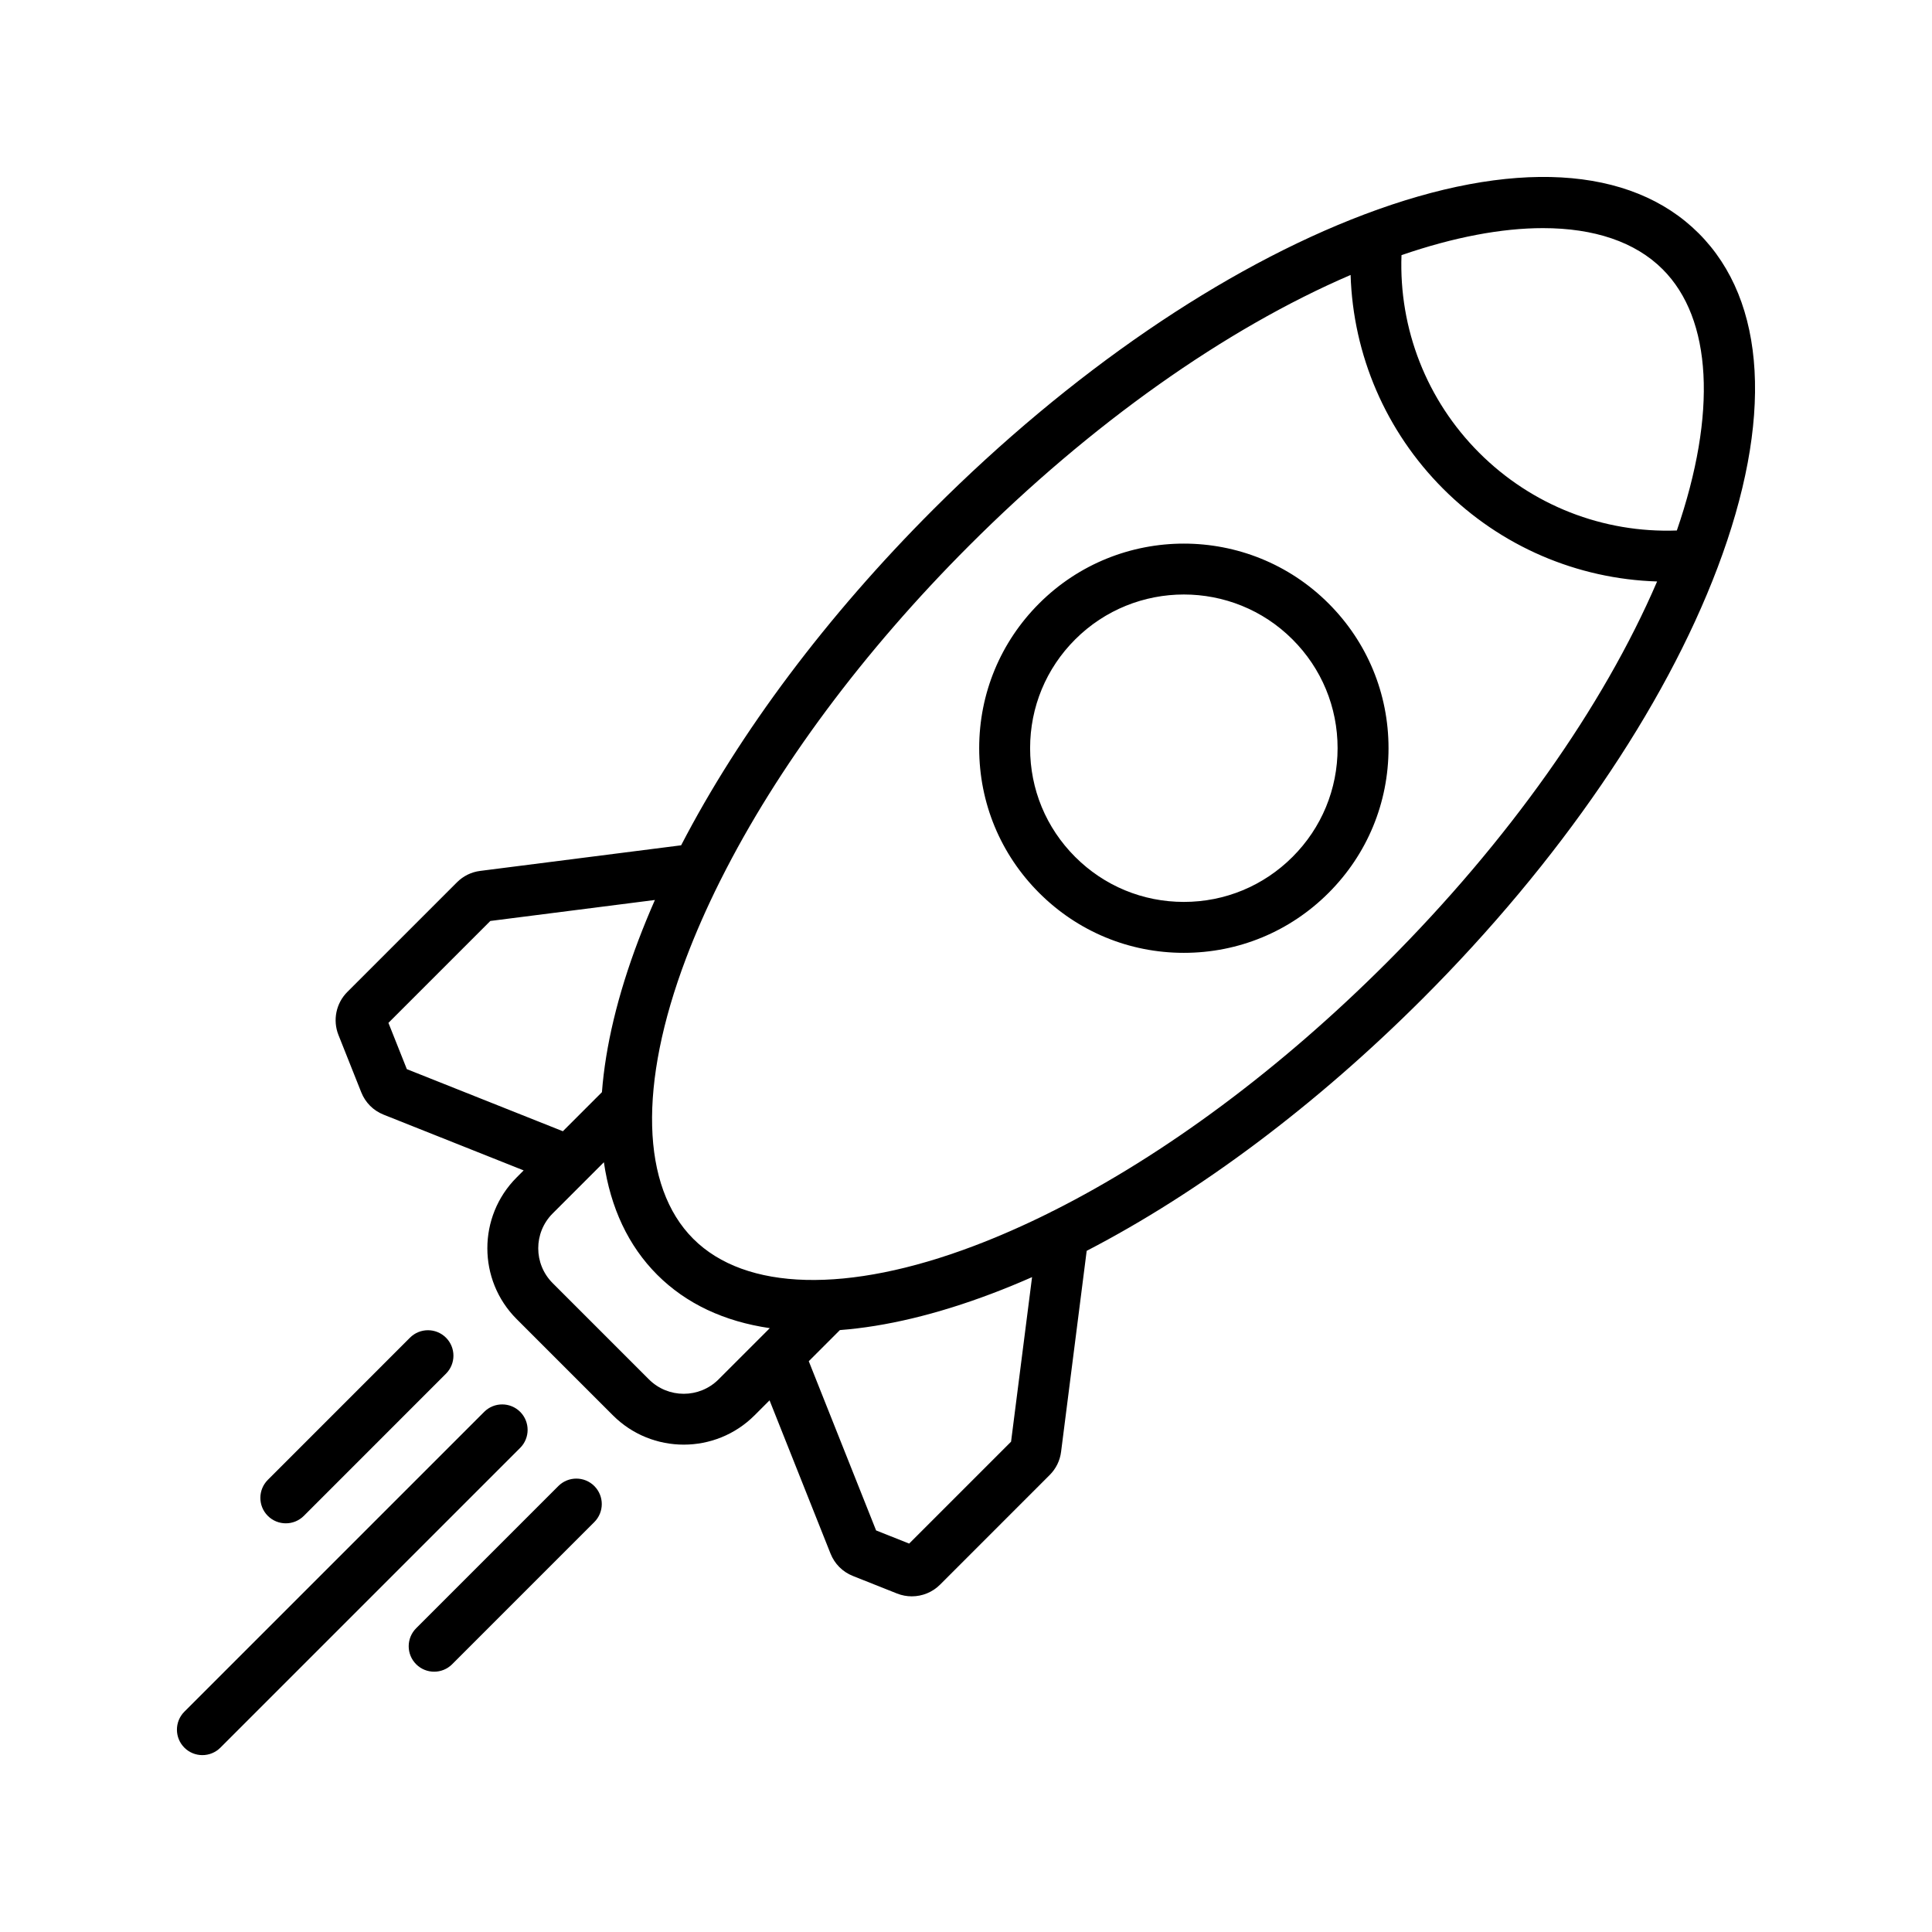<?xml version="1.0" encoding="UTF-8"?>
<!-- Uploaded to: SVG Repo, www.svgrepo.com, Generator: SVG Repo Mixer Tools -->
<svg fill="#000000" width="800px" height="800px" version="1.1" viewBox="144 144 512 512" xmlns="http://www.w3.org/2000/svg">
 <path d="m594.17 205.83c-18.027-18.027-49.512-19.805-88.648-4.988-37.379 14.152-77.93 41.902-114.18 78.152-28.238 28.238-51.32 59.09-66.836 89.02l-53.246 6.785c-2.356 0.297-4.484 1.348-6.16 3.023l-29.047 29.047c-2.996 2.996-3.922 7.481-2.356 11.418l6.039 15.18c1.09 2.734 3.191 4.844 5.934 5.934l37.105 14.766-1.863 1.871c-10.344 10.344-10.344 27.18 0 37.523l25.523 25.523c5.172 5.172 11.969 7.758 18.758 7.758 6.797 0 13.586-2.586 18.766-7.758l3.981-3.981 16.156 40.609c1.09 2.738 3.199 4.848 5.934 5.934l11.684 4.648c1.273 0.504 2.602 0.75 3.922 0.75 2.762 0 5.469-1.078 7.496-3.106l29.043-29.047c1.676-1.676 2.727-3.805 3.023-6.16l6.785-53.246c29.93-15.516 60.781-38.598 89.02-66.832 36.25-36.25 64.004-76.797 78.152-114.18 14.812-39.133 13.043-70.613-4.984-88.645zm-41.273-1.375c13.551 0 24.465 3.644 31.73 10.914 13.137 13.137 14.43 38.188 3.754 69.219-19.555 0.715-38.449-6.668-52.375-20.594-13.926-13.926-21.305-32.82-20.594-52.379 13.863-4.773 26.539-7.16 37.484-7.16zm-301.08 222.88-4.879-12.266 27.004-27.004 43.617-5.562c-1.578 3.582-3.031 7.144-4.375 10.676-5.519 14.578-8.734 28.094-9.664 40.254l-10.355 10.355zm82.605 82.219c-5.086 5.086-13.359 5.086-18.445 0l-25.523-25.523c-5.086-5.086-5.086-13.359 0-18.445l13.582-13.582c1.762 12.07 6.477 22.168 14.137 29.832 7.66 7.66 17.758 12.375 29.832 14.137zm77.52 16.508-27.004 27.004-8.762-3.484-17.844-44.848 8.25-8.25c12.152-0.93 25.668-4.144 40.25-9.66 3.531-1.336 7.094-2.797 10.676-4.375zm99.523-126.93c-28.133 28.133-58.816 50.895-88.312 65.742-0.305 0.129-0.602 0.277-0.883 0.445-6.82 3.398-13.582 6.375-20.223 8.887-33.387 12.637-60.484 11.941-74.332-1.914-13.852-13.852-14.547-40.949-1.906-74.332 2.519-6.656 5.5-13.43 8.91-20.266 0.148-0.258 0.281-0.52 0.402-0.793 14.844-29.508 37.617-60.211 65.762-88.355 32.207-32.207 67.758-57.379 101.04-71.68 0.664 21.23 9.316 41.445 24.547 56.68 15.234 15.234 35.441 23.883 56.68 24.547-14.309 33.281-39.477 68.828-71.684 101.04zm-15.383-95.211c-21.145-21.145-55.551-21.145-76.699 0-10.246 10.242-15.887 23.863-15.887 38.352s5.641 28.105 15.887 38.352c10.246 10.242 23.863 15.887 38.352 15.887s28.105-5.641 38.352-15.887c10.246-10.246 15.887-23.863 15.887-38.352s-5.644-28.105-15.891-38.352zm2.394 38.352c0 10.883-4.234 21.113-11.934 28.809-7.695 7.695-17.926 11.934-28.809 11.934s-21.113-4.234-28.809-11.934c-7.695-7.695-11.934-17.926-11.934-28.809 0-10.883 4.234-21.113 11.934-28.809 7.941-7.941 18.379-11.918 28.809-11.918 10.438 0 20.867 3.969 28.809 11.918 7.699 7.695 11.934 17.926 11.934 28.809zm-283.5 203.45c-2.633-2.637-2.633-6.902 0-9.543l37.672-37.68c2.633-2.633 6.902-2.633 9.543 0 2.633 2.637 2.633 6.902 0 9.543l-37.672 37.68c-1.316 1.316-3.043 1.973-4.769 1.973-1.73 0-3.457-0.656-4.773-1.973zm66.875-18.02-79.449 79.449c-1.316 1.316-3.043 1.973-4.769 1.973-1.727 0-3.453-0.656-4.769-1.973-2.633-2.637-2.633-6.902 0-9.543l79.449-79.449c2.633-2.633 6.902-2.633 9.543 0 2.625 2.641 2.625 6.91-0.004 9.543zm19.652 10.117c2.633 2.637 2.633 6.902 0 9.543l-37.68 37.68c-1.316 1.316-3.043 1.973-4.769 1.973-1.727 0-3.453-0.656-4.769-1.973-2.633-2.637-2.633-6.902 0-9.543l37.68-37.68c2.633-2.633 6.906-2.633 9.539 0z"/>
</svg>